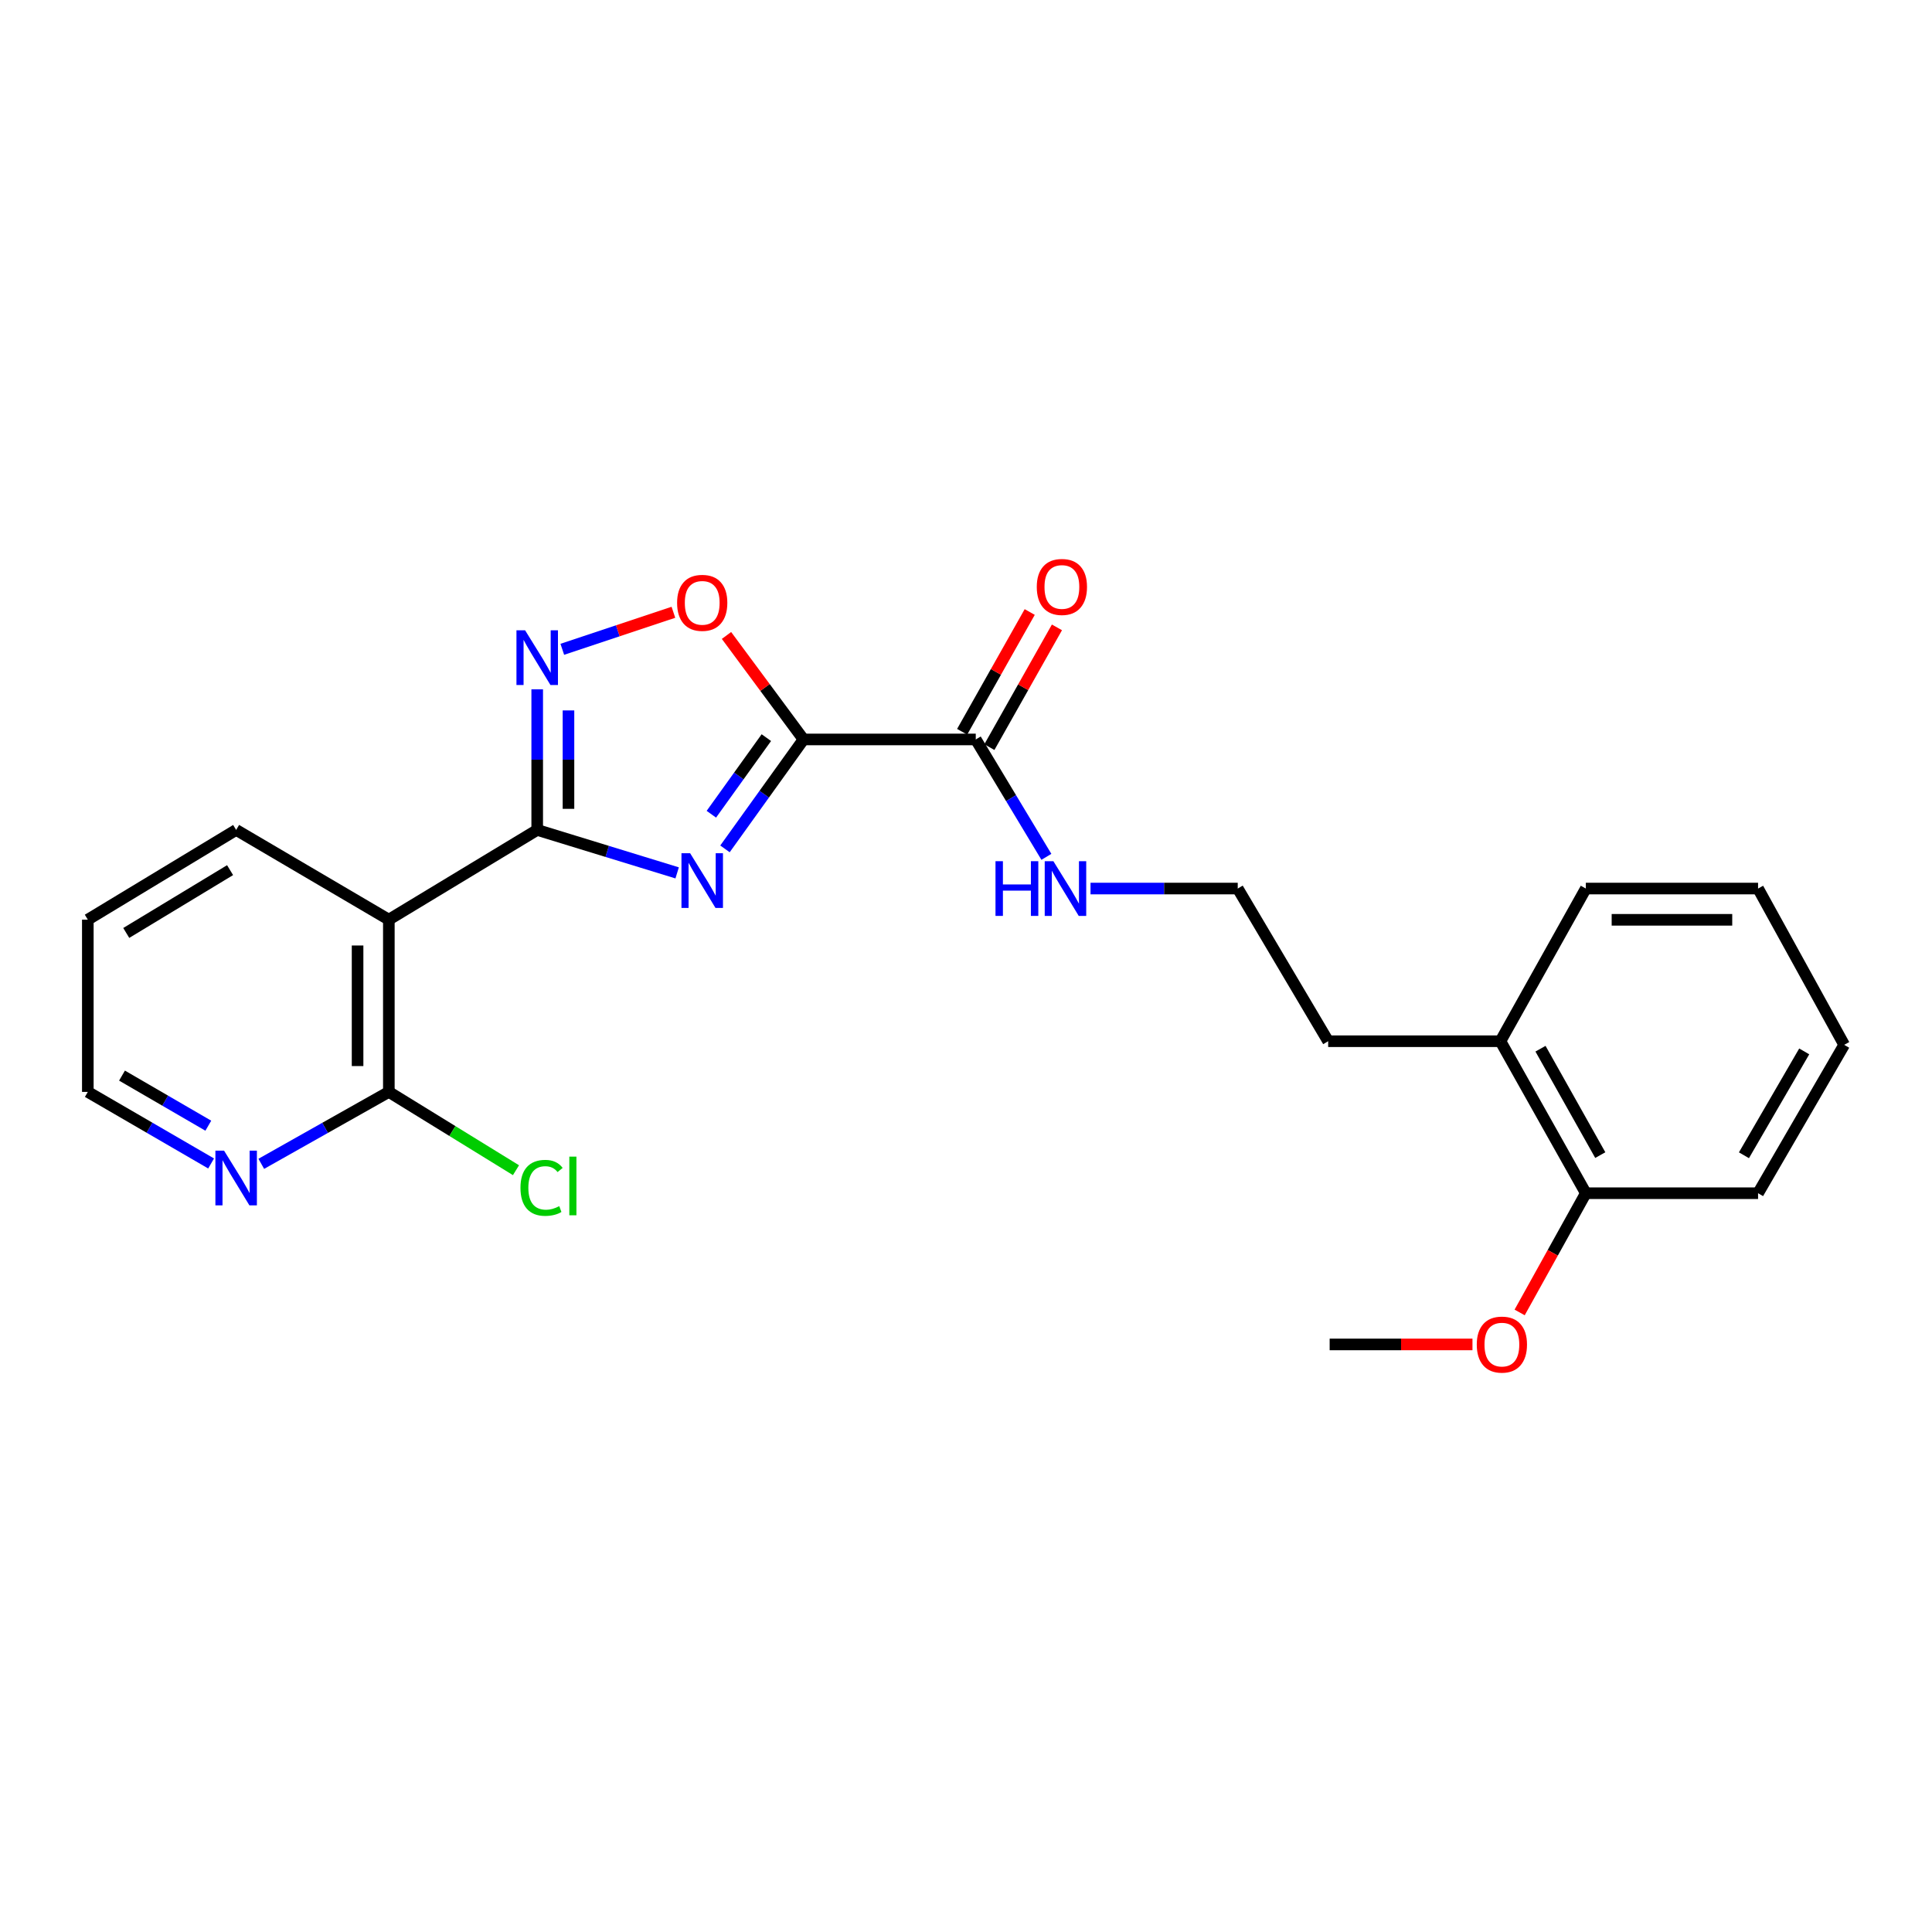 <?xml version='1.0' encoding='iso-8859-1'?>
<svg version='1.1' baseProfile='full'
              xmlns='http://www.w3.org/2000/svg'
                      xmlns:rdkit='http://www.rdkit.org/xml'
                      xmlns:xlink='http://www.w3.org/1999/xlink'
                  xml:space='preserve'
width='1000px' height='1000px' viewBox='0 0 1000 1000'>
<!-- END OF HEADER -->
<rect style='opacity:1.0;fill:#FFFFFF;stroke:none' width='1000' height='1000' x='0' y='0'> </rect>
<path class='bond-0' d='M 375.245,439.376 L 395.575,411.057' style='fill:none;fill-rule:evenodd;stroke:#0000FF;stroke-width:6px;stroke-linecap:butt;stroke-linejoin:miter;stroke-opacity:1' />
<path class='bond-0' d='M 395.575,411.057 L 415.905,382.738' style='fill:none;fill-rule:evenodd;stroke:#000000;stroke-width:6px;stroke-linecap:butt;stroke-linejoin:miter;stroke-opacity:1' />
<path class='bond-0' d='M 368.198,421.443 L 382.43,401.62' style='fill:none;fill-rule:evenodd;stroke:#0000FF;stroke-width:6px;stroke-linecap:butt;stroke-linejoin:miter;stroke-opacity:1' />
<path class='bond-0' d='M 382.43,401.62 L 396.661,381.797' style='fill:none;fill-rule:evenodd;stroke:#000000;stroke-width:6px;stroke-linecap:butt;stroke-linejoin:miter;stroke-opacity:1' />
<path class='bond-1' d='M 350.492,451.802 L 314.275,440.685' style='fill:none;fill-rule:evenodd;stroke:#0000FF;stroke-width:6px;stroke-linecap:butt;stroke-linejoin:miter;stroke-opacity:1' />
<path class='bond-1' d='M 314.275,440.685 L 278.058,429.568' style='fill:none;fill-rule:evenodd;stroke:#000000;stroke-width:6px;stroke-linecap:butt;stroke-linejoin:miter;stroke-opacity:1' />
<path class='bond-4' d='M 415.905,382.738 L 395.968,355.825' style='fill:none;fill-rule:evenodd;stroke:#000000;stroke-width:6px;stroke-linecap:butt;stroke-linejoin:miter;stroke-opacity:1' />
<path class='bond-4' d='M 395.968,355.825 L 376.031,328.912' style='fill:none;fill-rule:evenodd;stroke:#FF0000;stroke-width:6px;stroke-linecap:butt;stroke-linejoin:miter;stroke-opacity:1' />
<path class='bond-5' d='M 415.905,382.738 L 505.053,382.738' style='fill:none;fill-rule:evenodd;stroke:#000000;stroke-width:6px;stroke-linecap:butt;stroke-linejoin:miter;stroke-opacity:1' />
<path class='bond-2' d='M 278.058,429.568 L 278.058,393.185' style='fill:none;fill-rule:evenodd;stroke:#000000;stroke-width:6px;stroke-linecap:butt;stroke-linejoin:miter;stroke-opacity:1' />
<path class='bond-2' d='M 278.058,393.185 L 278.058,356.801' style='fill:none;fill-rule:evenodd;stroke:#0000FF;stroke-width:6px;stroke-linecap:butt;stroke-linejoin:miter;stroke-opacity:1' />
<path class='bond-2' d='M 294.241,418.653 L 294.241,393.185' style='fill:none;fill-rule:evenodd;stroke:#000000;stroke-width:6px;stroke-linecap:butt;stroke-linejoin:miter;stroke-opacity:1' />
<path class='bond-2' d='M 294.241,393.185 L 294.241,367.716' style='fill:none;fill-rule:evenodd;stroke:#0000FF;stroke-width:6px;stroke-linecap:butt;stroke-linejoin:miter;stroke-opacity:1' />
<path class='bond-3' d='M 278.058,429.568 L 201.264,476.012' style='fill:none;fill-rule:evenodd;stroke:#000000;stroke-width:6px;stroke-linecap:butt;stroke-linejoin:miter;stroke-opacity:1' />
<path class='bond-24' d='M 291.049,336.083 L 319.803,326.5' style='fill:none;fill-rule:evenodd;stroke:#0000FF;stroke-width:6px;stroke-linecap:butt;stroke-linejoin:miter;stroke-opacity:1' />
<path class='bond-24' d='M 319.803,326.5 L 348.557,316.918' style='fill:none;fill-rule:evenodd;stroke:#FF0000;stroke-width:6px;stroke-linecap:butt;stroke-linejoin:miter;stroke-opacity:1' />
<path class='bond-6' d='M 201.264,476.012 L 201.264,565.168' style='fill:none;fill-rule:evenodd;stroke:#000000;stroke-width:6px;stroke-linecap:butt;stroke-linejoin:miter;stroke-opacity:1' />
<path class='bond-6' d='M 185.082,489.385 L 185.082,551.794' style='fill:none;fill-rule:evenodd;stroke:#000000;stroke-width:6px;stroke-linecap:butt;stroke-linejoin:miter;stroke-opacity:1' />
<path class='bond-13' d='M 201.264,476.012 L 122.231,429.568' style='fill:none;fill-rule:evenodd;stroke:#000000;stroke-width:6px;stroke-linecap:butt;stroke-linejoin:miter;stroke-opacity:1' />
<path class='bond-8' d='M 512.099,386.714 L 529.587,355.721' style='fill:none;fill-rule:evenodd;stroke:#000000;stroke-width:6px;stroke-linecap:butt;stroke-linejoin:miter;stroke-opacity:1' />
<path class='bond-8' d='M 529.587,355.721 L 547.074,324.727' style='fill:none;fill-rule:evenodd;stroke:#FF0000;stroke-width:6px;stroke-linecap:butt;stroke-linejoin:miter;stroke-opacity:1' />
<path class='bond-8' d='M 498.006,378.762 L 515.493,347.769' style='fill:none;fill-rule:evenodd;stroke:#000000;stroke-width:6px;stroke-linecap:butt;stroke-linejoin:miter;stroke-opacity:1' />
<path class='bond-8' d='M 515.493,347.769 L 532.98,316.775' style='fill:none;fill-rule:evenodd;stroke:#FF0000;stroke-width:6px;stroke-linecap:butt;stroke-linejoin:miter;stroke-opacity:1' />
<path class='bond-9' d='M 505.053,382.738 L 523.332,413.119' style='fill:none;fill-rule:evenodd;stroke:#000000;stroke-width:6px;stroke-linecap:butt;stroke-linejoin:miter;stroke-opacity:1' />
<path class='bond-9' d='M 523.332,413.119 L 541.612,443.499' style='fill:none;fill-rule:evenodd;stroke:#0000FF;stroke-width:6px;stroke-linecap:butt;stroke-linejoin:miter;stroke-opacity:1' />
<path class='bond-7' d='M 201.264,565.168 L 168.252,583.783' style='fill:none;fill-rule:evenodd;stroke:#000000;stroke-width:6px;stroke-linecap:butt;stroke-linejoin:miter;stroke-opacity:1' />
<path class='bond-7' d='M 168.252,583.783 L 135.239,602.397' style='fill:none;fill-rule:evenodd;stroke:#0000FF;stroke-width:6px;stroke-linecap:butt;stroke-linejoin:miter;stroke-opacity:1' />
<path class='bond-12' d='M 201.264,565.168 L 234.169,585.432' style='fill:none;fill-rule:evenodd;stroke:#000000;stroke-width:6px;stroke-linecap:butt;stroke-linejoin:miter;stroke-opacity:1' />
<path class='bond-12' d='M 234.169,585.432 L 267.074,605.696' style='fill:none;fill-rule:evenodd;stroke:#00CC00;stroke-width:6px;stroke-linecap:butt;stroke-linejoin:miter;stroke-opacity:1' />
<path class='bond-25' d='M 109.272,602.21 L 77.363,583.689' style='fill:none;fill-rule:evenodd;stroke:#0000FF;stroke-width:6px;stroke-linecap:butt;stroke-linejoin:miter;stroke-opacity:1' />
<path class='bond-25' d='M 77.363,583.689 L 45.455,565.168' style='fill:none;fill-rule:evenodd;stroke:#000000;stroke-width:6px;stroke-linecap:butt;stroke-linejoin:miter;stroke-opacity:1' />
<path class='bond-25' d='M 107.823,582.658 L 85.487,569.693' style='fill:none;fill-rule:evenodd;stroke:#0000FF;stroke-width:6px;stroke-linecap:butt;stroke-linejoin:miter;stroke-opacity:1' />
<path class='bond-25' d='M 85.487,569.693 L 63.151,556.729' style='fill:none;fill-rule:evenodd;stroke:#000000;stroke-width:6px;stroke-linecap:butt;stroke-linejoin:miter;stroke-opacity:1' />
<path class='bond-14' d='M 564.456,459.91 L 602.554,459.91' style='fill:none;fill-rule:evenodd;stroke:#0000FF;stroke-width:6px;stroke-linecap:butt;stroke-linejoin:miter;stroke-opacity:1' />
<path class='bond-14' d='M 602.554,459.91 L 640.652,459.91' style='fill:none;fill-rule:evenodd;stroke:#000000;stroke-width:6px;stroke-linecap:butt;stroke-linejoin:miter;stroke-opacity:1' />
<path class='bond-10' d='M 820.825,617.608 L 776.62,538.934' style='fill:none;fill-rule:evenodd;stroke:#000000;stroke-width:6px;stroke-linecap:butt;stroke-linejoin:miter;stroke-opacity:1' />
<path class='bond-10' d='M 828.302,597.88 L 797.359,542.808' style='fill:none;fill-rule:evenodd;stroke:#000000;stroke-width:6px;stroke-linecap:butt;stroke-linejoin:miter;stroke-opacity:1' />
<path class='bond-15' d='M 820.825,617.608 L 803.696,648.463' style='fill:none;fill-rule:evenodd;stroke:#000000;stroke-width:6px;stroke-linecap:butt;stroke-linejoin:miter;stroke-opacity:1' />
<path class='bond-15' d='M 803.696,648.463 L 786.567,679.319' style='fill:none;fill-rule:evenodd;stroke:#FF0000;stroke-width:6px;stroke-linecap:butt;stroke-linejoin:miter;stroke-opacity:1' />
<path class='bond-18' d='M 820.825,617.608 L 909.972,617.608' style='fill:none;fill-rule:evenodd;stroke:#000000;stroke-width:6px;stroke-linecap:butt;stroke-linejoin:miter;stroke-opacity:1' />
<path class='bond-11' d='M 776.62,538.934 L 687.455,538.934' style='fill:none;fill-rule:evenodd;stroke:#000000;stroke-width:6px;stroke-linecap:butt;stroke-linejoin:miter;stroke-opacity:1' />
<path class='bond-19' d='M 776.62,538.934 L 820.825,459.91' style='fill:none;fill-rule:evenodd;stroke:#000000;stroke-width:6px;stroke-linecap:butt;stroke-linejoin:miter;stroke-opacity:1' />
<path class='bond-21' d='M 122.231,429.568 L 45.455,476.012' style='fill:none;fill-rule:evenodd;stroke:#000000;stroke-width:6px;stroke-linecap:butt;stroke-linejoin:miter;stroke-opacity:1' />
<path class='bond-21' d='M 119.09,450.381 L 65.347,482.892' style='fill:none;fill-rule:evenodd;stroke:#000000;stroke-width:6px;stroke-linecap:butt;stroke-linejoin:miter;stroke-opacity:1' />
<path class='bond-16' d='M 640.652,459.91 L 687.455,538.934' style='fill:none;fill-rule:evenodd;stroke:#000000;stroke-width:6px;stroke-linecap:butt;stroke-linejoin:miter;stroke-opacity:1' />
<path class='bond-20' d='M 762.147,695.877 L 725.187,695.877' style='fill:none;fill-rule:evenodd;stroke:#FF0000;stroke-width:6px;stroke-linecap:butt;stroke-linejoin:miter;stroke-opacity:1' />
<path class='bond-20' d='M 725.187,695.877 L 688.228,695.877' style='fill:none;fill-rule:evenodd;stroke:#000000;stroke-width:6px;stroke-linecap:butt;stroke-linejoin:miter;stroke-opacity:1' />
<path class='bond-17' d='M 45.455,565.168 L 45.455,476.012' style='fill:none;fill-rule:evenodd;stroke:#000000;stroke-width:6px;stroke-linecap:butt;stroke-linejoin:miter;stroke-opacity:1' />
<path class='bond-26' d='M 909.972,617.608 L 954.545,540.804' style='fill:none;fill-rule:evenodd;stroke:#000000;stroke-width:6px;stroke-linecap:butt;stroke-linejoin:miter;stroke-opacity:1' />
<path class='bond-26' d='M 902.662,597.965 L 933.863,544.202' style='fill:none;fill-rule:evenodd;stroke:#000000;stroke-width:6px;stroke-linecap:butt;stroke-linejoin:miter;stroke-opacity:1' />
<path class='bond-22' d='M 820.825,459.91 L 909.972,459.91' style='fill:none;fill-rule:evenodd;stroke:#000000;stroke-width:6px;stroke-linecap:butt;stroke-linejoin:miter;stroke-opacity:1' />
<path class='bond-22' d='M 834.197,476.093 L 896.6,476.093' style='fill:none;fill-rule:evenodd;stroke:#000000;stroke-width:6px;stroke-linecap:butt;stroke-linejoin:miter;stroke-opacity:1' />
<path class='bond-23' d='M 909.972,459.91 L 954.545,540.804' style='fill:none;fill-rule:evenodd;stroke:#000000;stroke-width:6px;stroke-linecap:butt;stroke-linejoin:miter;stroke-opacity:1' />
<path  class='atom-0' d='M 357.206 441.624
L 366.486 456.624
Q 367.406 458.104, 368.886 460.784
Q 370.366 463.464, 370.446 463.624
L 370.446 441.624
L 374.206 441.624
L 374.206 469.944
L 370.326 469.944
L 360.366 453.544
Q 359.206 451.624, 357.966 449.424
Q 356.766 447.224, 356.406 446.544
L 356.406 469.944
L 352.726 469.944
L 352.726 441.624
L 357.206 441.624
' fill='#0000FF'/>
<path  class='atom-3' d='M 271.798 326.252
L 281.078 341.252
Q 281.998 342.732, 283.478 345.412
Q 284.958 348.092, 285.038 348.252
L 285.038 326.252
L 288.798 326.252
L 288.798 354.572
L 284.918 354.572
L 274.958 338.172
Q 273.798 336.252, 272.558 334.052
Q 271.358 331.852, 270.998 331.172
L 270.998 354.572
L 267.318 354.572
L 267.318 326.252
L 271.798 326.252
' fill='#0000FF'/>
<path  class='atom-5' d='M 350.466 312.029
Q 350.466 305.229, 353.826 301.429
Q 357.186 297.629, 363.466 297.629
Q 369.746 297.629, 373.106 301.429
Q 376.466 305.229, 376.466 312.029
Q 376.466 318.909, 373.066 322.829
Q 369.666 326.709, 363.466 326.709
Q 357.226 326.709, 353.826 322.829
Q 350.466 318.949, 350.466 312.029
M 363.466 323.509
Q 367.786 323.509, 370.106 320.629
Q 372.466 317.709, 372.466 312.029
Q 372.466 306.469, 370.106 303.669
Q 367.786 300.829, 363.466 300.829
Q 359.146 300.829, 356.786 303.629
Q 354.466 306.429, 354.466 312.029
Q 354.466 317.749, 356.786 320.629
Q 359.146 323.509, 363.466 323.509
' fill='#FF0000'/>
<path  class='atom-8' d='M 115.971 595.572
L 125.251 610.572
Q 126.171 612.052, 127.651 614.732
Q 129.131 617.412, 129.211 617.572
L 129.211 595.572
L 132.971 595.572
L 132.971 623.892
L 129.091 623.892
L 119.131 607.492
Q 117.971 605.572, 116.731 603.372
Q 115.531 601.172, 115.171 600.492
L 115.171 623.892
L 111.491 623.892
L 111.491 595.572
L 115.971 595.572
' fill='#0000FF'/>
<path  class='atom-9' d='M 536.635 303.803
Q 536.635 297.003, 539.995 293.203
Q 543.355 289.403, 549.635 289.403
Q 555.915 289.403, 559.275 293.203
Q 562.635 297.003, 562.635 303.803
Q 562.635 310.683, 559.235 314.603
Q 555.835 318.483, 549.635 318.483
Q 543.395 318.483, 539.995 314.603
Q 536.635 310.723, 536.635 303.803
M 549.635 315.283
Q 553.955 315.283, 556.275 312.403
Q 558.635 309.483, 558.635 303.803
Q 558.635 298.243, 556.275 295.443
Q 553.955 292.603, 549.635 292.603
Q 545.315 292.603, 542.955 295.403
Q 540.635 298.203, 540.635 303.803
Q 540.635 309.523, 542.955 312.403
Q 545.315 315.283, 549.635 315.283
' fill='#FF0000'/>
<path  class='atom-10' d='M 515.267 445.75
L 519.107 445.75
L 519.107 457.79
L 533.587 457.79
L 533.587 445.75
L 537.427 445.75
L 537.427 474.07
L 533.587 474.07
L 533.587 460.99
L 519.107 460.99
L 519.107 474.07
L 515.267 474.07
L 515.267 445.75
' fill='#0000FF'/>
<path  class='atom-10' d='M 545.227 445.75
L 554.507 460.75
Q 555.427 462.23, 556.907 464.91
Q 558.387 467.59, 558.467 467.75
L 558.467 445.75
L 562.227 445.75
L 562.227 474.07
L 558.347 474.07
L 548.387 457.67
Q 547.227 455.75, 545.987 453.55
Q 544.787 451.35, 544.427 450.67
L 544.427 474.07
L 540.747 474.07
L 540.747 445.75
L 545.227 445.75
' fill='#0000FF'/>
<path  class='atom-13' d='M 269.395 614.83
Q 269.395 607.79, 272.675 604.11
Q 275.995 600.39, 282.275 600.39
Q 288.115 600.39, 291.235 604.51
L 288.595 606.67
Q 286.315 603.67, 282.275 603.67
Q 277.995 603.67, 275.715 606.55
Q 273.475 609.39, 273.475 614.83
Q 273.475 620.43, 275.795 623.31
Q 278.155 626.19, 282.715 626.19
Q 285.835 626.19, 289.475 624.31
L 290.595 627.31
Q 289.115 628.27, 286.875 628.83
Q 284.635 629.39, 282.155 629.39
Q 275.995 629.39, 272.675 625.63
Q 269.395 621.87, 269.395 614.83
' fill='#00CC00'/>
<path  class='atom-13' d='M 294.675 598.67
L 298.355 598.67
L 298.355 629.03
L 294.675 629.03
L 294.675 598.67
' fill='#00CC00'/>
<path  class='atom-16' d='M 764.375 695.957
Q 764.375 689.157, 767.735 685.357
Q 771.095 681.557, 777.375 681.557
Q 783.655 681.557, 787.015 685.357
Q 790.375 689.157, 790.375 695.957
Q 790.375 702.837, 786.975 706.757
Q 783.575 710.637, 777.375 710.637
Q 771.135 710.637, 767.735 706.757
Q 764.375 702.877, 764.375 695.957
M 777.375 707.437
Q 781.695 707.437, 784.015 704.557
Q 786.375 701.637, 786.375 695.957
Q 786.375 690.397, 784.015 687.597
Q 781.695 684.757, 777.375 684.757
Q 773.055 684.757, 770.695 687.557
Q 768.375 690.357, 768.375 695.957
Q 768.375 701.677, 770.695 704.557
Q 773.055 707.437, 777.375 707.437
' fill='#FF0000'/>
</svg>
